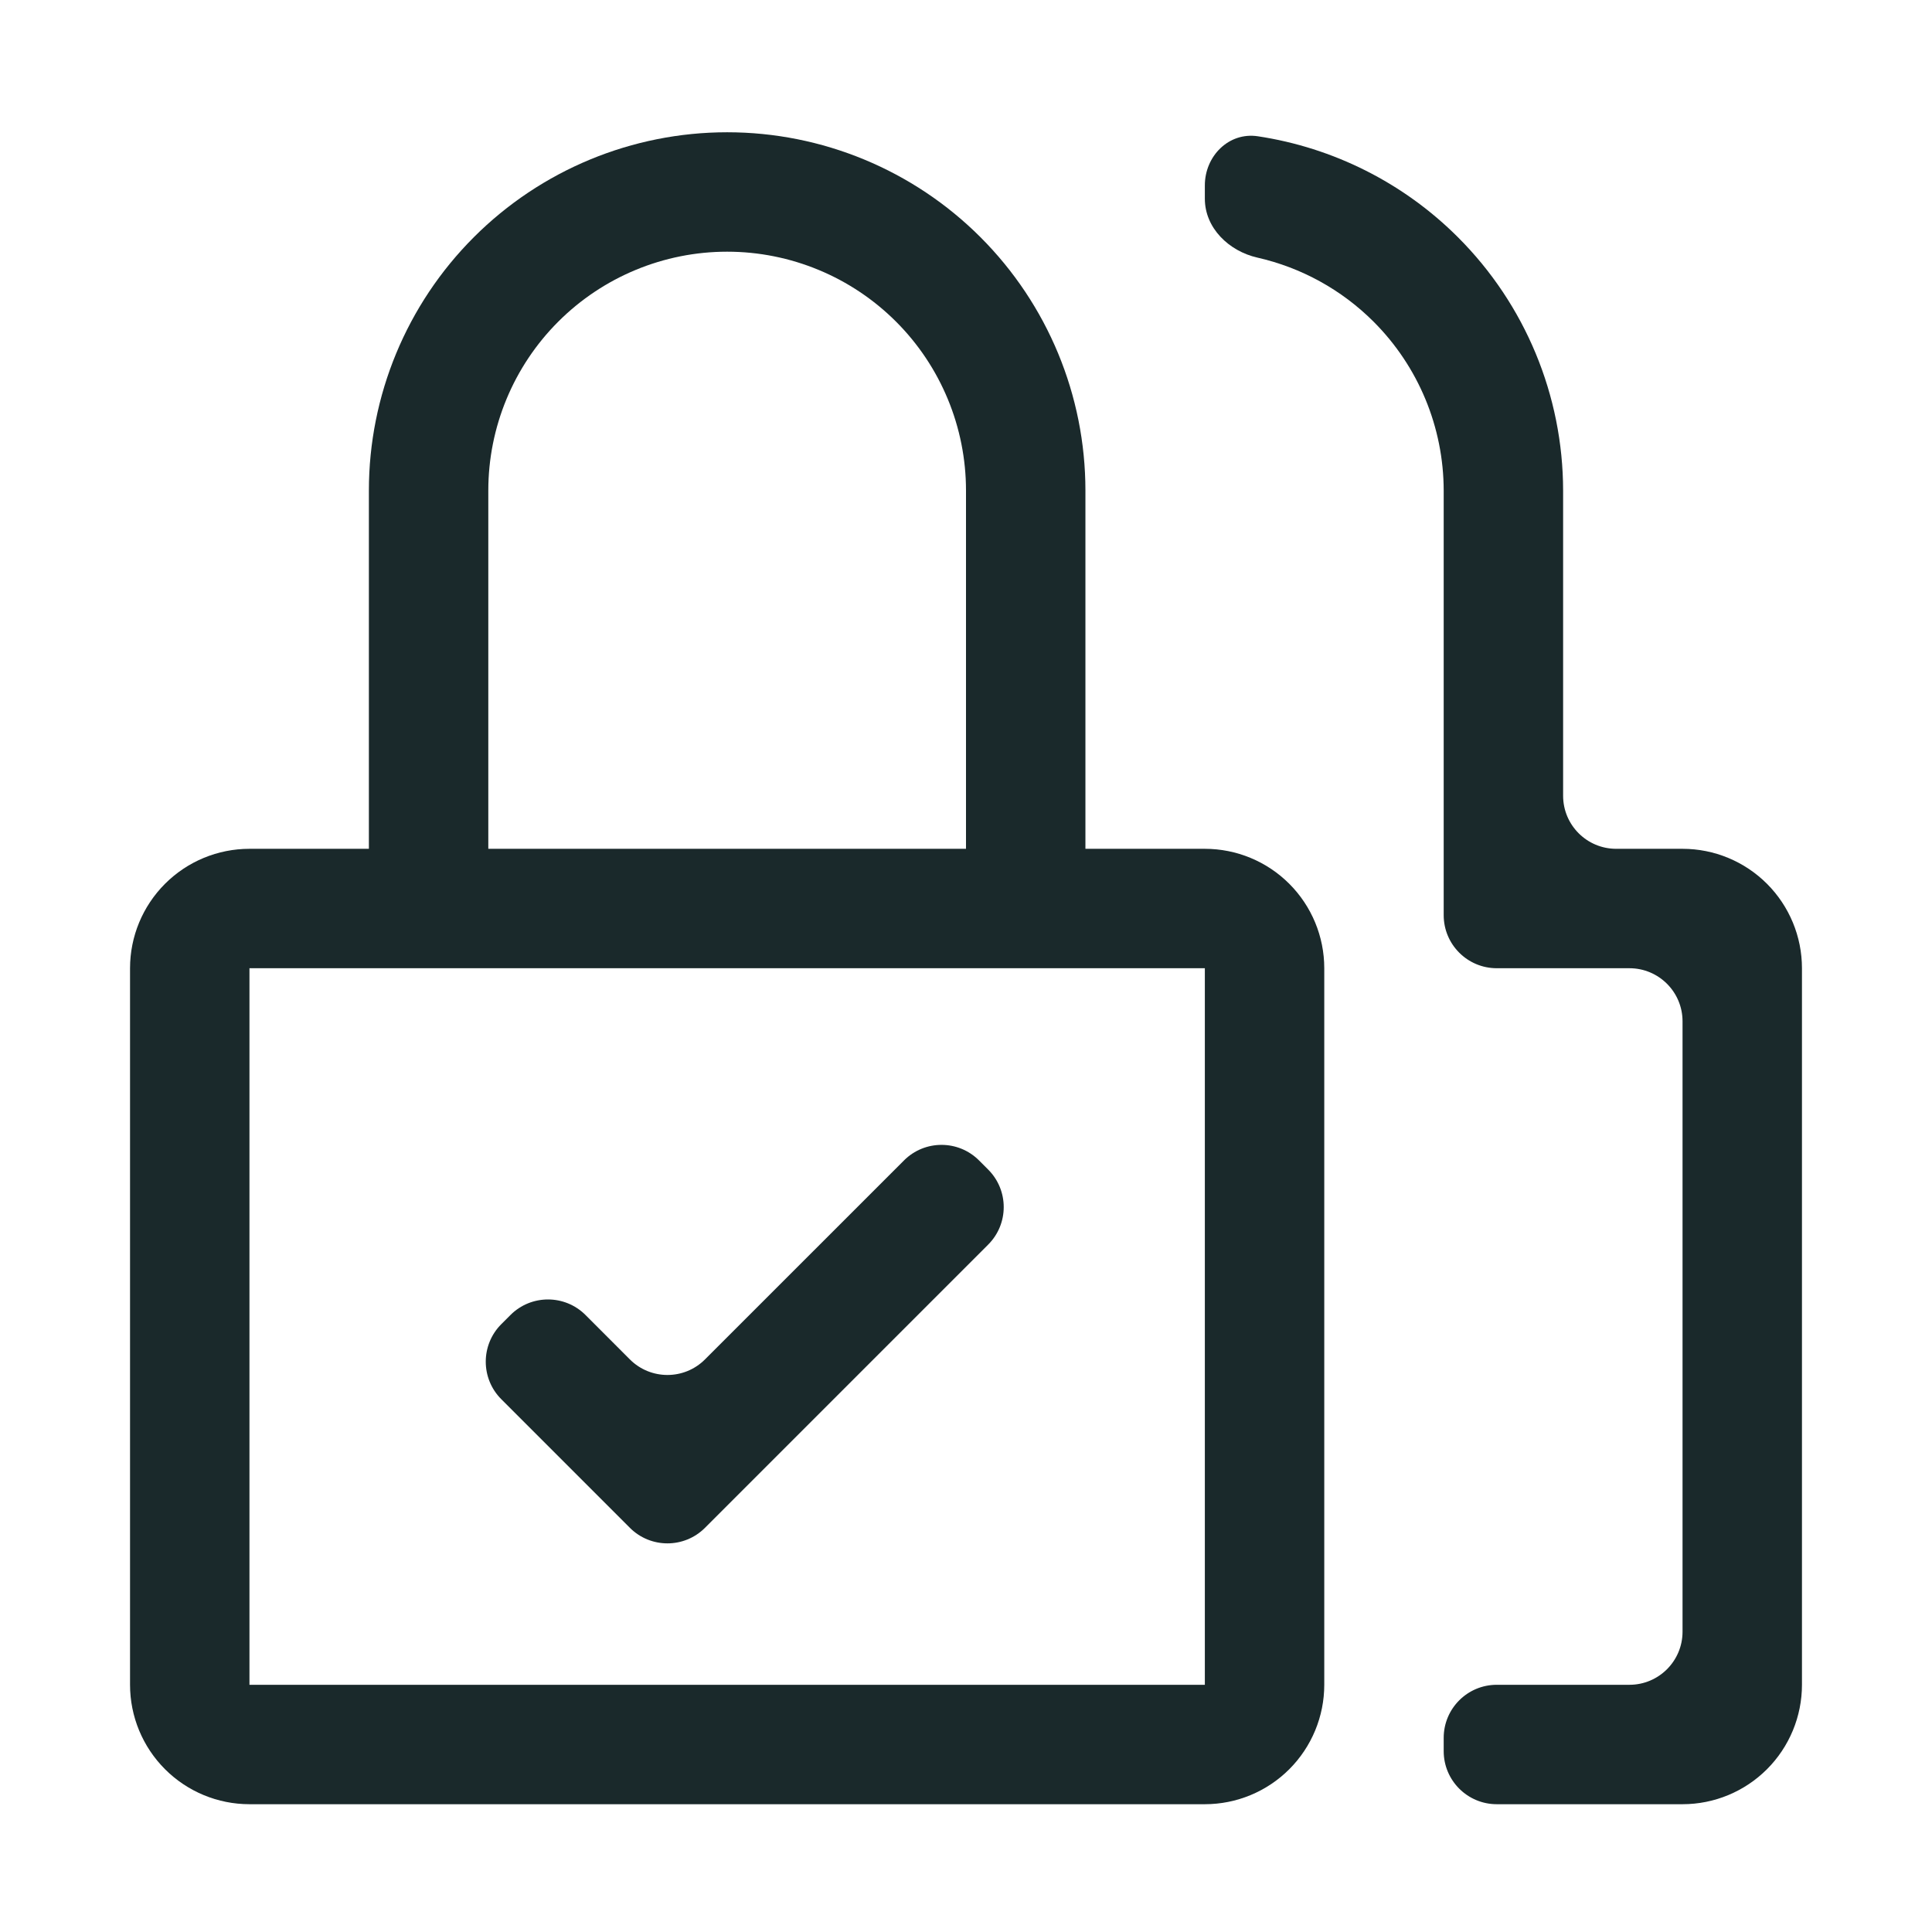<svg width="91" height="91" viewBox="0 0 91 91" fill="none" xmlns="http://www.w3.org/2000/svg">
<path d="M33.205 64.031C32.229 65.007 30.646 65.007 29.669 64.031L27.579 61.939C26.603 60.963 25.021 60.962 24.044 61.938L23.613 62.369C22.636 63.346 22.636 64.929 23.612 65.905L29.669 71.963C30.646 72.939 32.229 72.939 33.205 71.963L46.544 58.623C47.521 57.647 47.521 56.064 46.544 55.088L46.114 54.658C45.138 53.681 43.555 53.681 42.579 54.658L33.205 64.031ZM79.25 84.981H70.5C69.119 84.981 68 83.861 68 82.481V81.856C68 80.475 69.119 79.356 70.5 79.356H76.75C78.13 79.356 79.25 78.236 79.25 76.856V48.105C79.25 46.725 78.13 45.605 76.75 45.605H70.5C69.119 45.605 68 44.486 68 43.105V23.105C67.996 20.123 66.809 17.264 64.701 15.155C63.185 13.639 61.283 12.601 59.226 12.134C57.88 11.829 56.75 10.738 56.75 9.359V8.733C56.75 7.352 57.877 6.213 59.243 6.418C62.794 6.953 66.107 8.609 68.676 11.179C71.84 14.342 73.62 18.631 73.625 23.105V37.48C73.625 38.861 74.744 39.98 76.125 39.98H79.25C80.742 39.98 82.172 40.573 83.227 41.628C84.282 42.683 84.875 44.114 84.875 45.605V79.356C84.875 80.847 84.282 82.278 83.227 83.333C82.172 84.388 80.742 84.981 79.25 84.981Z" fill="#1A292B"/>
<path d="M56.75 39.98H51.125V23.105C51.125 18.63 49.347 14.338 46.182 11.173C43.018 8.008 38.725 6.23 34.25 6.23C29.774 6.23 25.482 8.008 22.318 11.173C19.153 14.338 17.375 18.63 17.375 23.105V39.98H11.75C10.258 39.98 8.827 40.573 7.773 41.628C6.718 42.683 6.125 44.114 6.125 45.605V79.356C6.125 80.847 6.718 82.278 7.773 83.333C8.827 84.388 10.258 84.981 11.75 84.981H56.75C58.242 84.981 59.673 84.388 60.727 83.333C61.782 82.278 62.375 80.847 62.375 79.356V45.605C62.375 44.114 61.782 42.683 60.727 41.628C59.673 40.573 58.242 39.98 56.75 39.98ZM23 23.105C23 20.122 24.185 17.26 26.295 15.15C28.405 13.041 31.266 11.855 34.25 11.855C37.234 11.855 40.095 13.041 42.205 15.15C44.315 17.26 45.5 20.122 45.5 23.105V39.98H23V23.105ZM56.75 79.356H11.75V45.605H56.75V79.356Z" fill="#1A292B"/>
</svg>
